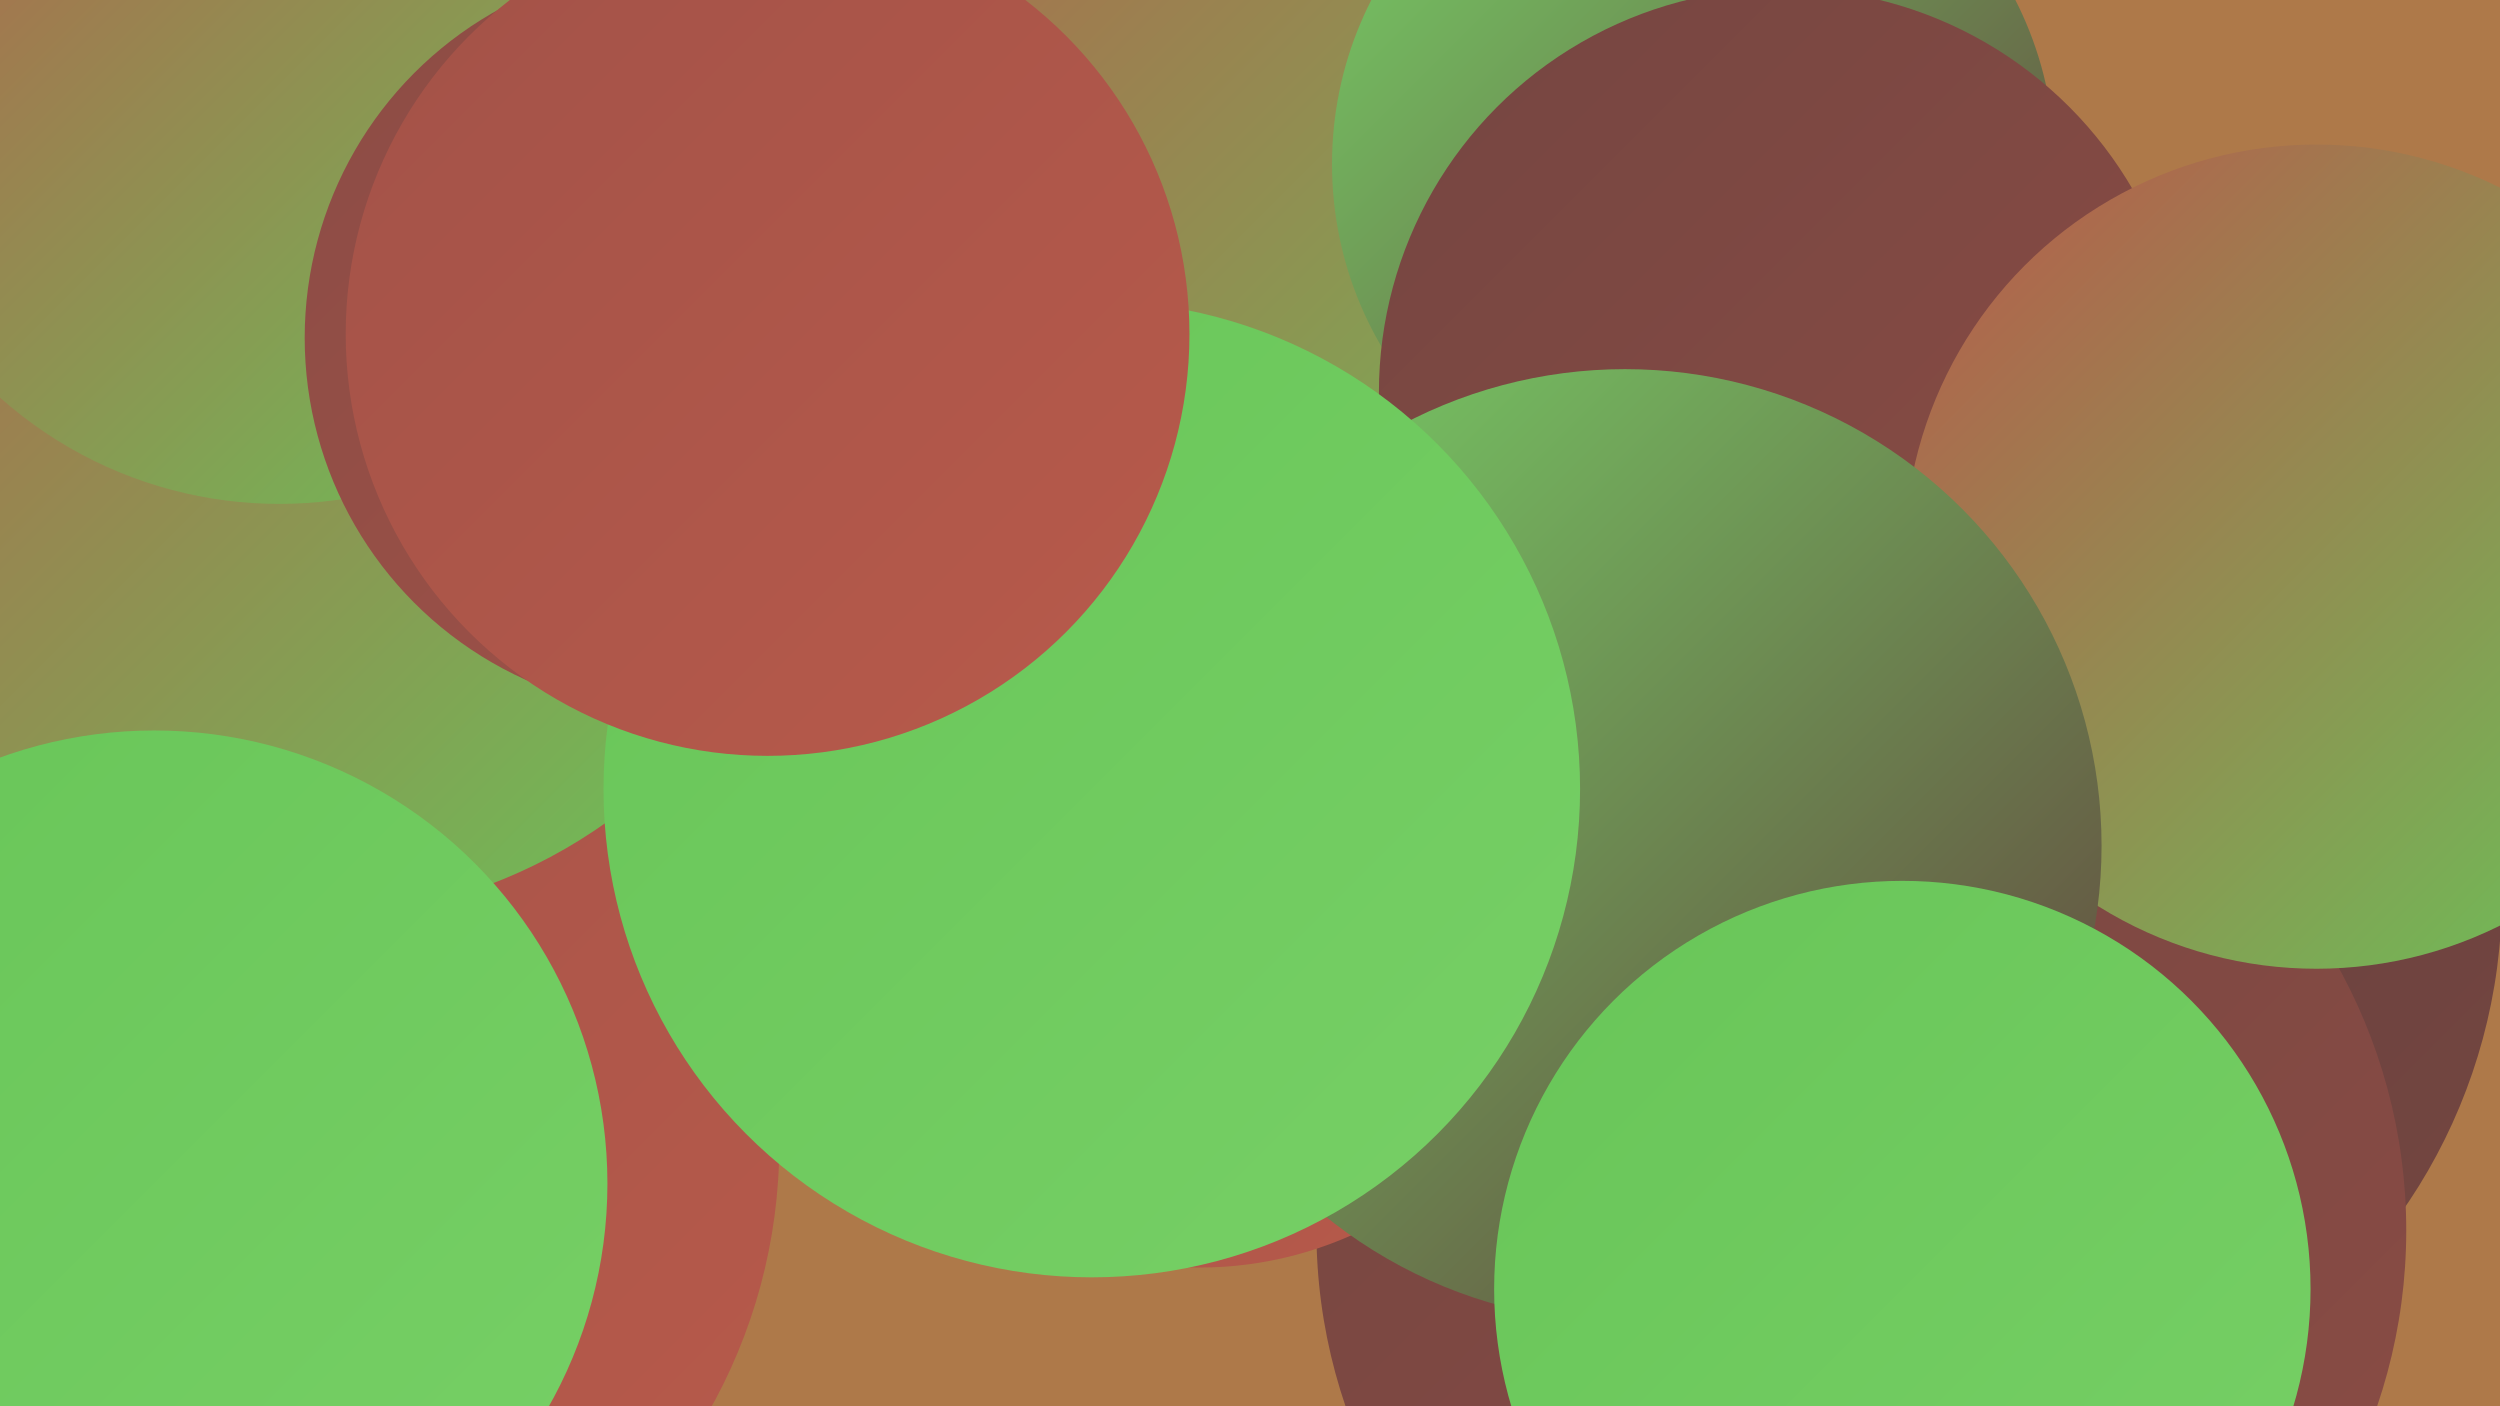 <?xml version="1.0" encoding="UTF-8"?><svg width="1280" height="720" xmlns="http://www.w3.org/2000/svg"><defs><linearGradient id="grad0" x1="0%" y1="0%" x2="100%" y2="100%"><stop offset="0%" style="stop-color:#613f3c;stop-opacity:1" /><stop offset="100%" style="stop-color:#754641;stop-opacity:1" /></linearGradient><linearGradient id="grad1" x1="0%" y1="0%" x2="100%" y2="100%"><stop offset="0%" style="stop-color:#754641;stop-opacity:1" /><stop offset="100%" style="stop-color:#8b4c45;stop-opacity:1" /></linearGradient><linearGradient id="grad2" x1="0%" y1="0%" x2="100%" y2="100%"><stop offset="0%" style="stop-color:#8b4c45;stop-opacity:1" /><stop offset="100%" style="stop-color:#a25248;stop-opacity:1" /></linearGradient><linearGradient id="grad3" x1="0%" y1="0%" x2="100%" y2="100%"><stop offset="0%" style="stop-color:#a25248;stop-opacity:1" /><stop offset="100%" style="stop-color:#b85a4b;stop-opacity:1" /></linearGradient><linearGradient id="grad4" x1="0%" y1="0%" x2="100%" y2="100%"><stop offset="0%" style="stop-color:#b85a4b;stop-opacity:1" /><stop offset="100%" style="stop-color:#68c558;stop-opacity:1" /></linearGradient><linearGradient id="grad5" x1="0%" y1="0%" x2="100%" y2="100%"><stop offset="0%" style="stop-color:#68c558;stop-opacity:1" /><stop offset="100%" style="stop-color:#77d066;stop-opacity:1" /></linearGradient><linearGradient id="grad6" x1="0%" y1="0%" x2="100%" y2="100%"><stop offset="0%" style="stop-color:#77d066;stop-opacity:1" /><stop offset="100%" style="stop-color:#613f3c;stop-opacity:1" /></linearGradient></defs><rect width="1280" height="720" fill="#ae7949" /><circle cx="122" cy="586" r="277" fill="url(#grad3)" /><circle cx="543" cy="213" r="278" fill="url(#grad4)" /><circle cx="157" cy="205" r="265" fill="url(#grad4)" /><circle cx="143" cy="43" r="215" fill="url(#grad4)" /><circle cx="867" cy="84" r="185" fill="url(#grad6)" /><circle cx="917" cy="577" r="227" fill="url(#grad6)" /><circle cx="1074" cy="441" r="188" fill="url(#grad6)" /><circle cx="918" cy="485" r="274" fill="url(#grad4)" /><circle cx="998" cy="458" r="283" fill="url(#grad0)" /><circle cx="953" cy="630" r="279" fill="url(#grad1)" /><circle cx="38" cy="626" r="225" fill="url(#grad2)" /><circle cx="79" cy="606" r="232" fill="url(#grad5)" /><circle cx="913" cy="201" r="207" fill="url(#grad1)" /><circle cx="1186" cy="285" r="211" fill="url(#grad4)" /><circle cx="614" cy="457" r="192" fill="url(#grad3)" /><circle cx="832" cy="433" r="244" fill="url(#grad6)" /><circle cx="348" cy="173" r="192" fill="url(#grad2)" /><circle cx="559" cy="404" r="250" fill="url(#grad5)" /><circle cx="393" cy="171" r="216" fill="url(#grad3)" /><circle cx="974" cy="660" r="209" fill="url(#grad5)" /></svg>